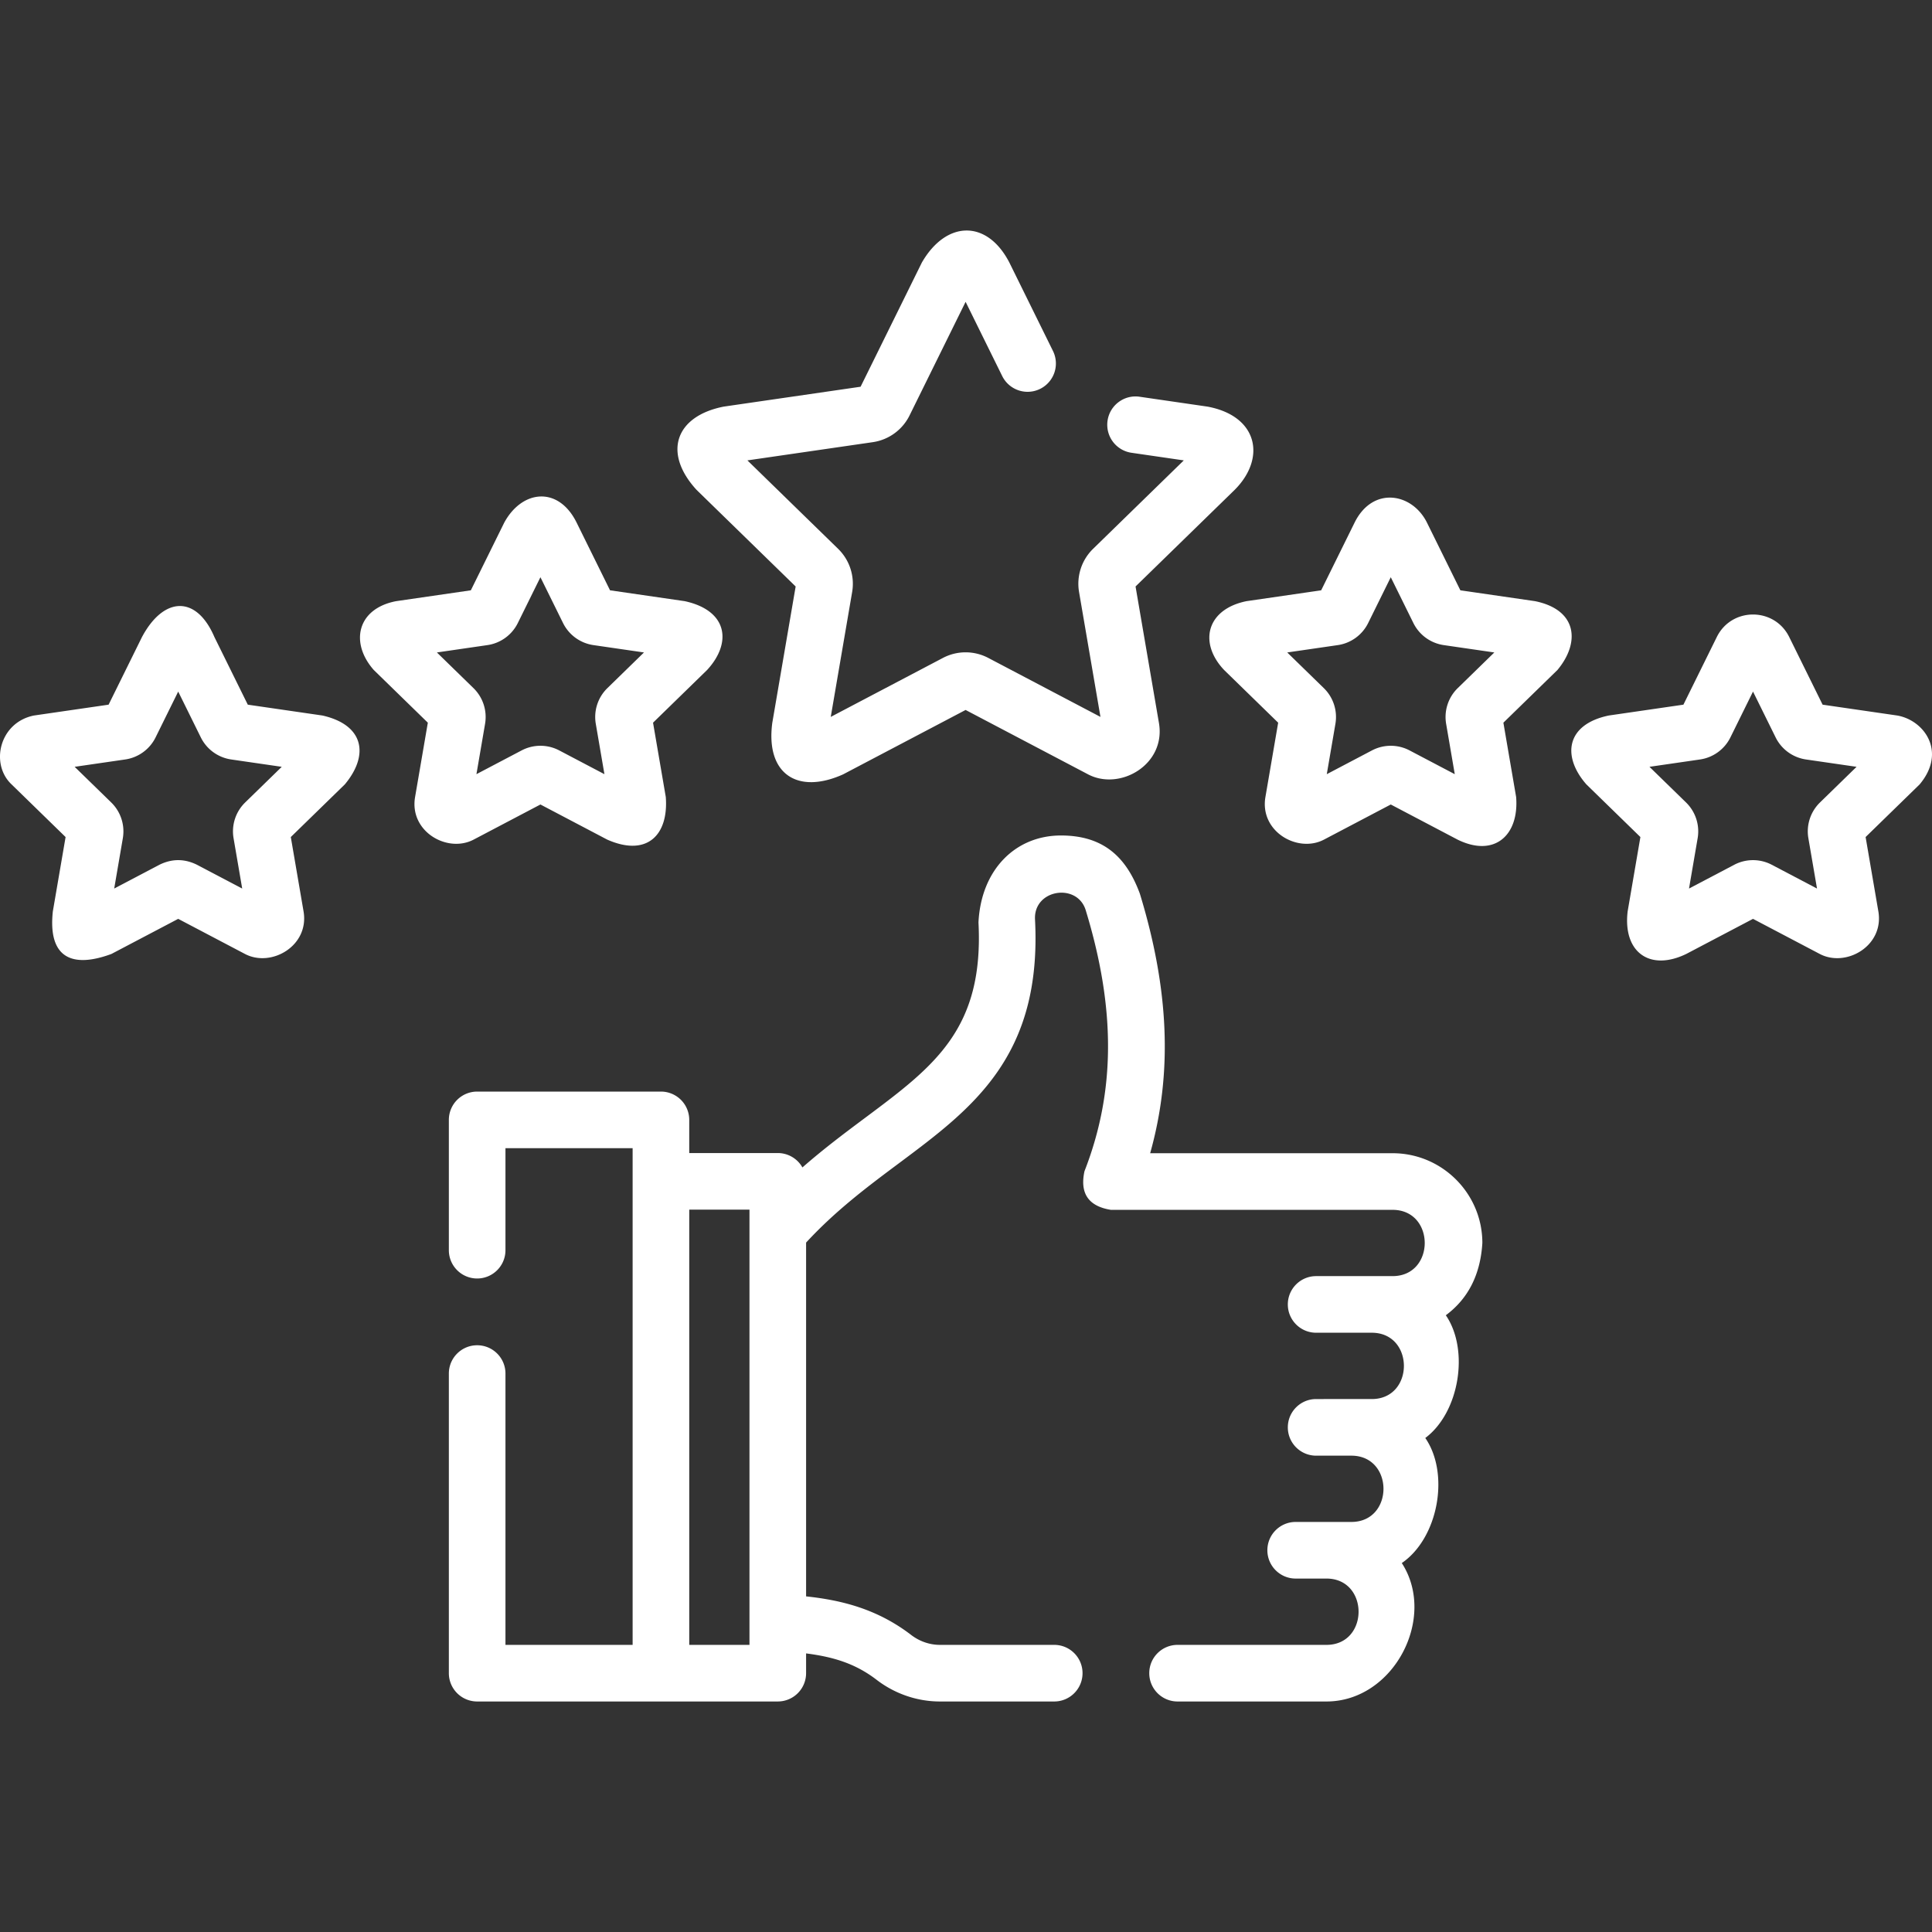 <svg xmlns="http://www.w3.org/2000/svg" version="1.1" xmlns:xlink="http://www.w3.org/1999/xlink" width="512" height="512" x="0" y="0" viewBox="0 0 511.87 511.87" style="enable-background:new 0 0 512 512" xml:space="preserve" class=""><rect x="0" y="0" width="511.87" height="511.87" fill="#333333" stroke="none"/><g><path d="m210.803 155.385-6.195 36.154c-1.778 13.573 6.722 19.037 18.762 13.626l32.46-17.065 32.47 17.07c8.433 4.42 20.644-2.602 18.752-13.63l-6.195-36.155 26.25-25.591c8.389-8.384 6.223-19.551-7.158-22.06l-18.01-2.62c-4.102-.602-7.905 2.243-8.501 6.342a7.5 7.5 0 0 0 6.342 8.502l13.86 2.017-24.041 23.437a12.936 12.936 0 0 0-3.711 11.432l5.671 33.094-29.696-15.612a12.908 12.908 0 0 0-12.053-.007l-29.709 15.619 5.672-33.099a12.938 12.938 0 0 0-3.717-11.432l-24.035-23.432 33.233-4.828a12.948 12.948 0 0 0 9.723-7.072l14.854-30.107 9.694 19.657a7.5 7.5 0 0 0 13.453-6.635L267.43 69.572c-5.931-11.495-16.765-11.162-23.194-.004l-16.228 32.894-36.281 5.271c-12.728 2.51-16.228 12.177-7.18 22.054zM406.693 159.272l-19.778-2.874-8.845-17.923c-3.907-7.898-14.372-9.754-19.188 0l-8.845 17.923-19.777 2.874c-10.597 2.138-12.764 11.04-5.93 18.247l14.312 13.951-3.378 19.697c-1.567 9.131 8.542 14.949 15.523 11.278l17.69-9.301 17.688 9.3c9.746 4.798 16.332-1.088 15.525-11.276l-3.378-19.698 14.312-13.951c6.039-7.207 5.373-15.943-5.931-18.247zm-20.47 23.034a10.7 10.7 0 0 0-3.079 9.471l2.287 13.336-11.979-6.298a10.705 10.705 0 0 0-9.954.001l-11.977 6.297 2.287-13.334a10.693 10.693 0 0 0-3.077-9.471l-9.689-9.445 13.391-1.946a10.694 10.694 0 0 0 8.055-5.853l5.988-12.134 5.989 12.135a10.696 10.696 0 0 0 8.054 5.852l13.391 1.946zM502.664 189.571l-19.778-2.874-8.845-17.921c-3.924-7.954-15.263-7.952-19.188-.001l-8.845 17.922-19.78 2.874c-11.399 2.38-12.399 10.88-5.927 18.249l14.311 13.949-3.378 19.699c-1.28 10.732 5.778 15.982 15.523 11.277l17.689-9.301 17.691 9.301c6.981 3.67 17.088-2.147 15.522-11.278l-3.378-19.698 14.313-13.95c7.236-8.618 1.236-16.993-5.93-18.248zm-20.473 23.038a10.696 10.696 0 0 0-3.075 9.468l2.288 13.337-11.975-6.295a10.692 10.692 0 0 0-9.959-.002l-11.977 6.297 2.287-13.334a10.702 10.702 0 0 0-3.076-9.473l-9.69-9.444 13.391-1.946a10.697 10.697 0 0 0 8.056-5.852l5.988-12.135 5.99 12.136a10.697 10.697 0 0 0 8.054 5.851l13.391 1.946z" fill="#ffffff" opacity="1" data-original="#000000" class=""></path><path d="m125.494 222.445 17.69-9.301 17.688 9.3c10.458 4.632 16.292-1.088 15.525-11.276l-3.378-19.698 14.312-13.951c6.667-7.207 5.5-15.776-5.929-18.247l-19.778-2.874-8.846-17.923c-4.814-9.755-14.447-8.732-19.187 0l-8.845 17.923-19.777 2.874c-10.371 1.971-12.304 11.04-5.93 18.247l14.312 13.951-3.378 19.697c-1.569 9.131 8.54 14.949 15.521 11.278zm3.646-51.529a10.696 10.696 0 0 0 8.055-5.853l5.988-12.134 5.988 12.133a10.699 10.699 0 0 0 8.056 5.854l13.391 1.946-9.688 9.443a10.692 10.692 0 0 0-3.079 9.471l2.287 13.336-11.979-6.298a10.705 10.705 0 0 0-9.954.001l-11.977 6.297 2.288-13.338a10.697 10.697 0 0 0-3.077-9.467l-9.689-9.445zM85.429 189.571l-19.778-2.874-8.845-17.922c-4.809-11.199-13.476-10.699-19.187 0l-8.845 17.922-19.78 2.874C-.17 191.41-2.67 202.41 3.066 207.82l14.312 13.949L14 241.467c-1.336 12.392 5.164 15.108 15.523 11.278l17.69-9.301 17.69 9.301c6.982 3.67 17.087-2.148 15.522-11.278l-3.378-19.698 14.312-13.95c6.471-7.743 5.138-15.743-5.93-18.248zM64.953 212.61a10.699 10.699 0 0 0-3.073 9.466l2.288 13.337-11.976-6.296c-3.319-1.64-6.639-1.641-9.958-.001l-11.977 6.297 2.288-13.338a10.7 10.7 0 0 0-3.077-9.469l-9.69-9.444 13.391-1.946a10.697 10.697 0 0 0 8.056-5.852l5.989-12.135 5.989 12.136a10.697 10.697 0 0 0 8.054 5.851l13.391 1.946zM392.74 329.317c0-13.112-10.672-23.78-23.79-23.78h-64.222c5.955-21.196 5.04-43.328-2.723-68.745-3.583-9.742-9.675-15.435-20.915-15.435-12.093 0-21.161 9.094-21.85 23.029 1.469 28.268-11.745 38.129-30.033 51.778-5.261 3.927-10.93 8.163-16.612 13.14a7.493 7.493 0 0 0-6.527-3.813H182.61v-8.784a7.5 7.5 0 0 0-7.5-7.5h-48.69a7.5 7.5 0 0 0-7.5 7.5v34.521c0 4.143 3.358 7.5 7.5 7.5s7.5-3.357 7.5-7.5v-27.021h33.69v131.59h-33.69v-71.88c0-4.143-3.358-7.5-7.5-7.5s-7.5 3.357-7.5 7.5v79.38a7.5 7.5 0 0 0 7.5 7.5l79.648-.002a7.5 7.5 0 0 0 7.5-7.5v-5.235c7.49.951 13.223 2.802 18.713 7.015 4.804 3.689 10.741 5.722 16.719 5.722h30.31c4.142 0 7.5-3.357 7.5-7.5s-3.358-7.5-7.5-7.5H249c-2.691 0-5.383-.93-7.584-2.62-9.05-6.944-18.572-9.24-27.846-10.229v-93.736c7.899-8.555 16.383-14.887 24.608-21.025 19.504-14.557 37.926-28.306 36.041-64.58-.418-8.013 11.192-9.809 13.438-2.438 7.983 26.137 7.877 48.107-.334 69.142-1.27 5.868 1.059 9.277 6.987 10.228h74.64c11.358 0 11.366 17.56 0 17.56H348.7c-4.142 0-7.5 3.357-7.5 7.5s3.358 7.5 7.5 7.5h14.74c11.35 0 11.351 17.57 0 17.57H348.7c-4.142 0-7.5 3.357-7.5 7.5s3.358 7.5 7.5 7.5h9.33c11.349 0 11.351 17.561 0 17.561h-14.75c-4.142 0-7.5 3.357-7.5 7.5s3.358 7.5 7.5 7.5h8.15c11.348 0 11.354 17.569 0 17.569h-39.44c-4.142 0-7.5 3.357-7.5 7.5s3.358 7.5 7.5 7.5h39.44c17.824 0 29.351-22.19 19.965-36.679 9.641-6.585 12.788-23.61 6.224-33.132 9.049-6.758 11.731-23.347 5.443-32.519 5.947-4.418 9.173-10.801 9.678-19.152zM198.568 435.794h-15.957V320.49h15.957z" fill="#ffffff" opacity="1" data-original="#000000" class=""></path></g></svg>